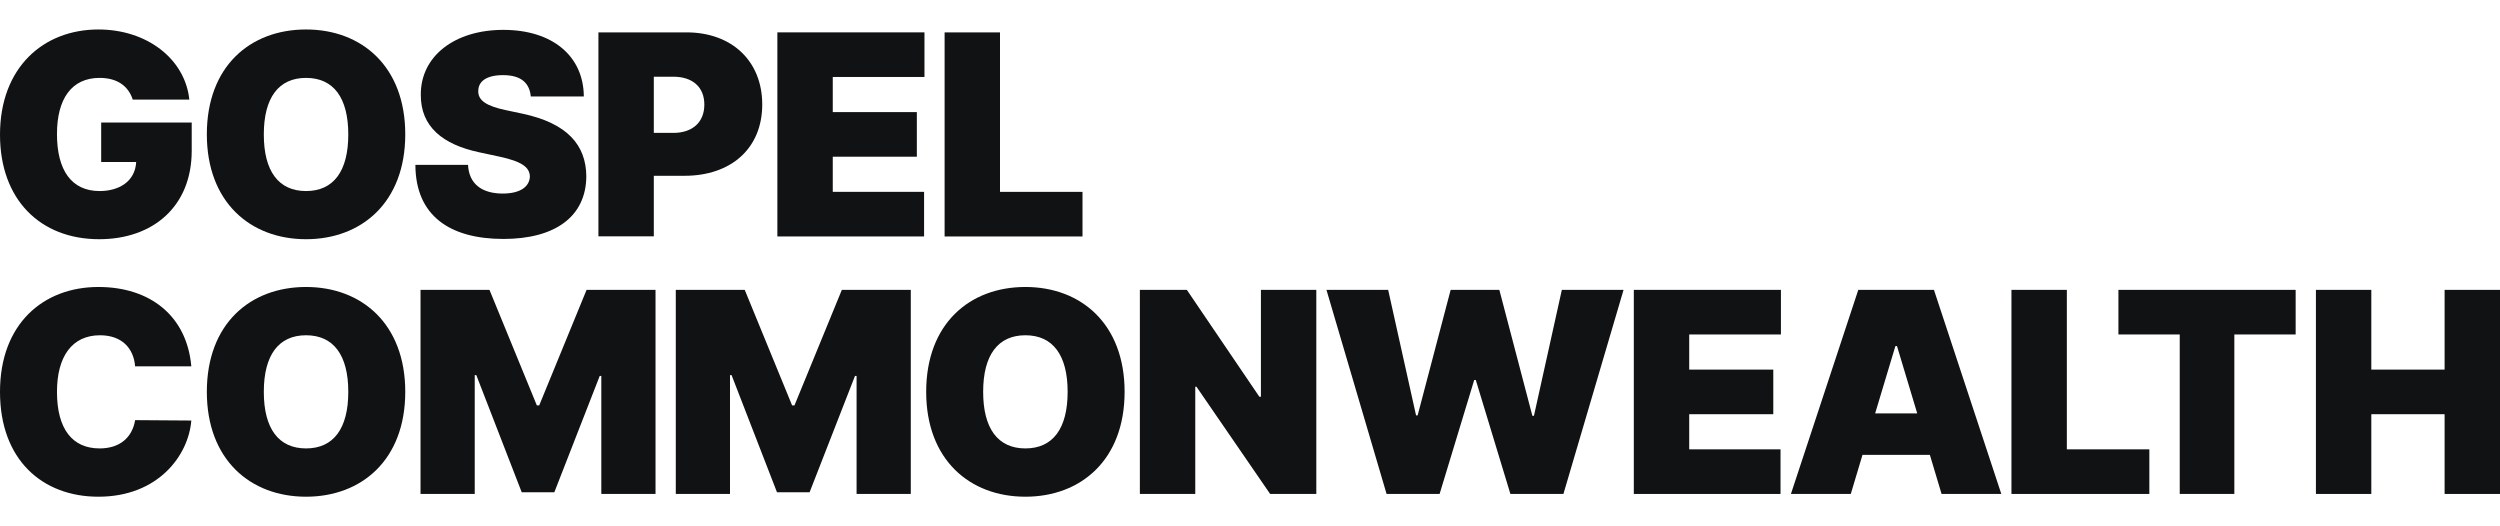<?xml version="1.0" encoding="utf-8"?>
<!-- Generator: Adobe Illustrator 23.0.1, SVG Export Plug-In . SVG Version: 6.00 Build 0)  -->
<svg version="1.1" id="Layer_1" xmlns="http://www.w3.org/2000/svg" xmlns:xlink="http://www.w3.org/1999/xlink" x="0px" y="0px"
	 viewBox="0 0 190 40" style="enable-background:new 0 0 190 40;" xml:space="preserve">
<style type="text/css">
	.st0{fill:#111213;}
</style>
<g>
	<path class="st0" d="M7.57,5.92c-2.12,0-3.24,1.58-3.24,4.27c0,2.73,1.09,4.33,3.24,4.33c1.44,0,2.7-0.7,2.78-2.21H7.69v-3h6.88
		v2.15c0,4.24-2.95,6.72-7.03,6.72c-4.5,0-7.54-3.03-7.54-7.94c0-5.12,3.3-8,7.48-8c3.67,0,6.58,2.22,6.91,5.33h-4.3
		C9.75,6.52,8.89,5.92,7.57,5.92z"/>
	<path class="st0" d="M23.26,18.18c-4.24,0-7.54-2.82-7.54-7.97c0-5.18,3.3-7.97,7.54-7.97c4.21,0,7.54,2.79,7.54,7.97
		S27.47,18.18,23.26,18.18z M23.26,5.92c-2.09,0-3.21,1.51-3.21,4.3s1.12,4.3,3.21,4.3s3.21-1.51,3.21-4.3S25.35,5.92,23.26,5.92z"
		/>
	<path class="st0" d="M38.23,5.71c-1.3,0-1.87,0.5-1.88,1.18c-0.04,0.74,0.62,1.17,2.09,1.48l1.27,0.27
		c3.42,0.73,4.83,2.39,4.85,4.76c-0.02,3.06-2.37,4.76-6.3,4.76c-4.04,0-6.68-1.74-6.69-5.63h4c0.07,1.42,1.02,2.18,2.64,2.18
		c1.35,0,2.04-0.54,2.06-1.3c-0.02-0.7-0.61-1.14-2.33-1.51l-1.54-0.33c-2.75-0.59-4.43-1.94-4.42-4.36
		c-0.02-2.95,2.58-4.94,6.27-4.94c3.76,0,6.1,2.01,6.12,5.06h-4.03C40.24,6.3,39.6,5.71,38.23,5.71z"/>
	<path class="st0" d="M45.48,2.46h6.69c3.45,0,5.76,2.18,5.76,5.48c0,3.34-2.37,5.42-5.91,5.42h-2.33v4.6h-4.21V2.46z M51.17,10.1
		c1.48,0,2.36-0.83,2.36-2.15c0-1.33-0.89-2.12-2.36-2.12h-1.48v4.27H51.17z"/>
	<path class="st0" d="M59.08,2.46h11.18v3.39h-6.97v2.67h6.39v3.39h-6.39v2.67h6.94v3.39H59.08V2.46z"/>
	<path class="st0" d="M71.79,2.46H76v12.12h6.27v3.39H71.79V2.46z"/>
	<path class="st0" d="M10.27,27.84c-0.12-1.41-1.04-2.36-2.67-2.36c-2.12,0-3.27,1.61-3.27,4.3c0,2.85,1.19,4.3,3.24,4.3
		c1.54,0,2.48-0.83,2.7-2.15l4.27,0.03c-0.21,2.64-2.51,5.79-7.06,5.79C3.21,37.75,0,34.94,0,29.78c0-5.18,3.3-7.97,7.48-7.97
		c3.91,0,6.72,2.18,7.06,6.03H10.27z"/>
	<path class="st0" d="M23.26,37.75c-4.24,0-7.54-2.82-7.54-7.97c0-5.18,3.3-7.97,7.54-7.97c4.21,0,7.54,2.79,7.54,7.97
		S27.47,37.75,23.26,37.75z M23.26,25.48c-2.09,0-3.21,1.51-3.21,4.3s1.12,4.3,3.21,4.3s3.21-1.51,3.21-4.3S25.35,25.48,23.26,25.48
		z"/>
	<path class="st0" d="M37.2,22.03l3.6,8.78h0.18l3.6-8.78h5.24v15.51h-4.12v-8.97h-0.12l-3.45,8.84h-2.48l-3.45-8.9h-0.12v9.03
		h-4.12V22.03H37.2z"/>
	<path class="st0" d="M56.6,22.03l3.6,8.78h0.18l3.6-8.78h5.24v15.51h-4.12v-8.97h-0.12l-3.45,8.84h-2.48l-3.45-8.9h-0.12v9.03
		h-4.12V22.03H56.6z"/>
	<path class="st0" d="M77.93,37.75c-4.24,0-7.54-2.82-7.54-7.97c0-5.18,3.3-7.97,7.54-7.97c4.21,0,7.54,2.79,7.54,7.97
		S82.14,37.75,77.93,37.75z M77.93,25.48c-2.09,0-3.21,1.51-3.21,4.3s1.12,4.3,3.21,4.3c2.09,0,3.21-1.51,3.21-4.3
		S80.02,25.48,77.93,25.48z"/>
	<path class="st0" d="M100.04,37.54h-3.51l-5.6-8.15h-0.09v8.15h-4.21V22.03h3.57l5.51,8.12h0.12v-8.12h4.21V37.54z"/>
	<path class="st0" d="M100.81,22.03h4.69l2.12,9.54h0.12l2.51-9.54h3.7l2.51,9.57h0.12l2.12-9.57h4.69l-4.57,15.51h-4.03l-2.63-8.66
		h-0.12l-2.63,8.66h-4.03L100.81,22.03z"/>
	<path class="st0" d="M124.17,22.03h11.18v3.39h-6.97v2.67h6.39v3.39h-6.39v2.67h6.94v3.39h-11.15V22.03z"/>
	<path class="st0" d="M136.11,37.54l5.12-15.51h5.75l5.12,15.51h-4.54l-0.89-2.97h-5.12l-0.89,2.97H136.11z M145.71,31.42
		l-1.54-5.12h-0.12l-1.54,5.12H145.71z"/>
	<path class="st0" d="M152.87,22.03h4.21v12.12h6.27v3.39h-10.48V22.03z"/>
	<path class="st0" d="M160.99,22.03h13.48v3.39h-4.66v12.12h-4.15V25.42h-4.66V22.03z"/>
	<path class="st0" d="M176.01,22.03h4.21v6.06h5.57v-6.06H190v15.51h-4.21v-6.06h-5.57v6.06h-4.21V22.03z"/>
</g>
</svg>
